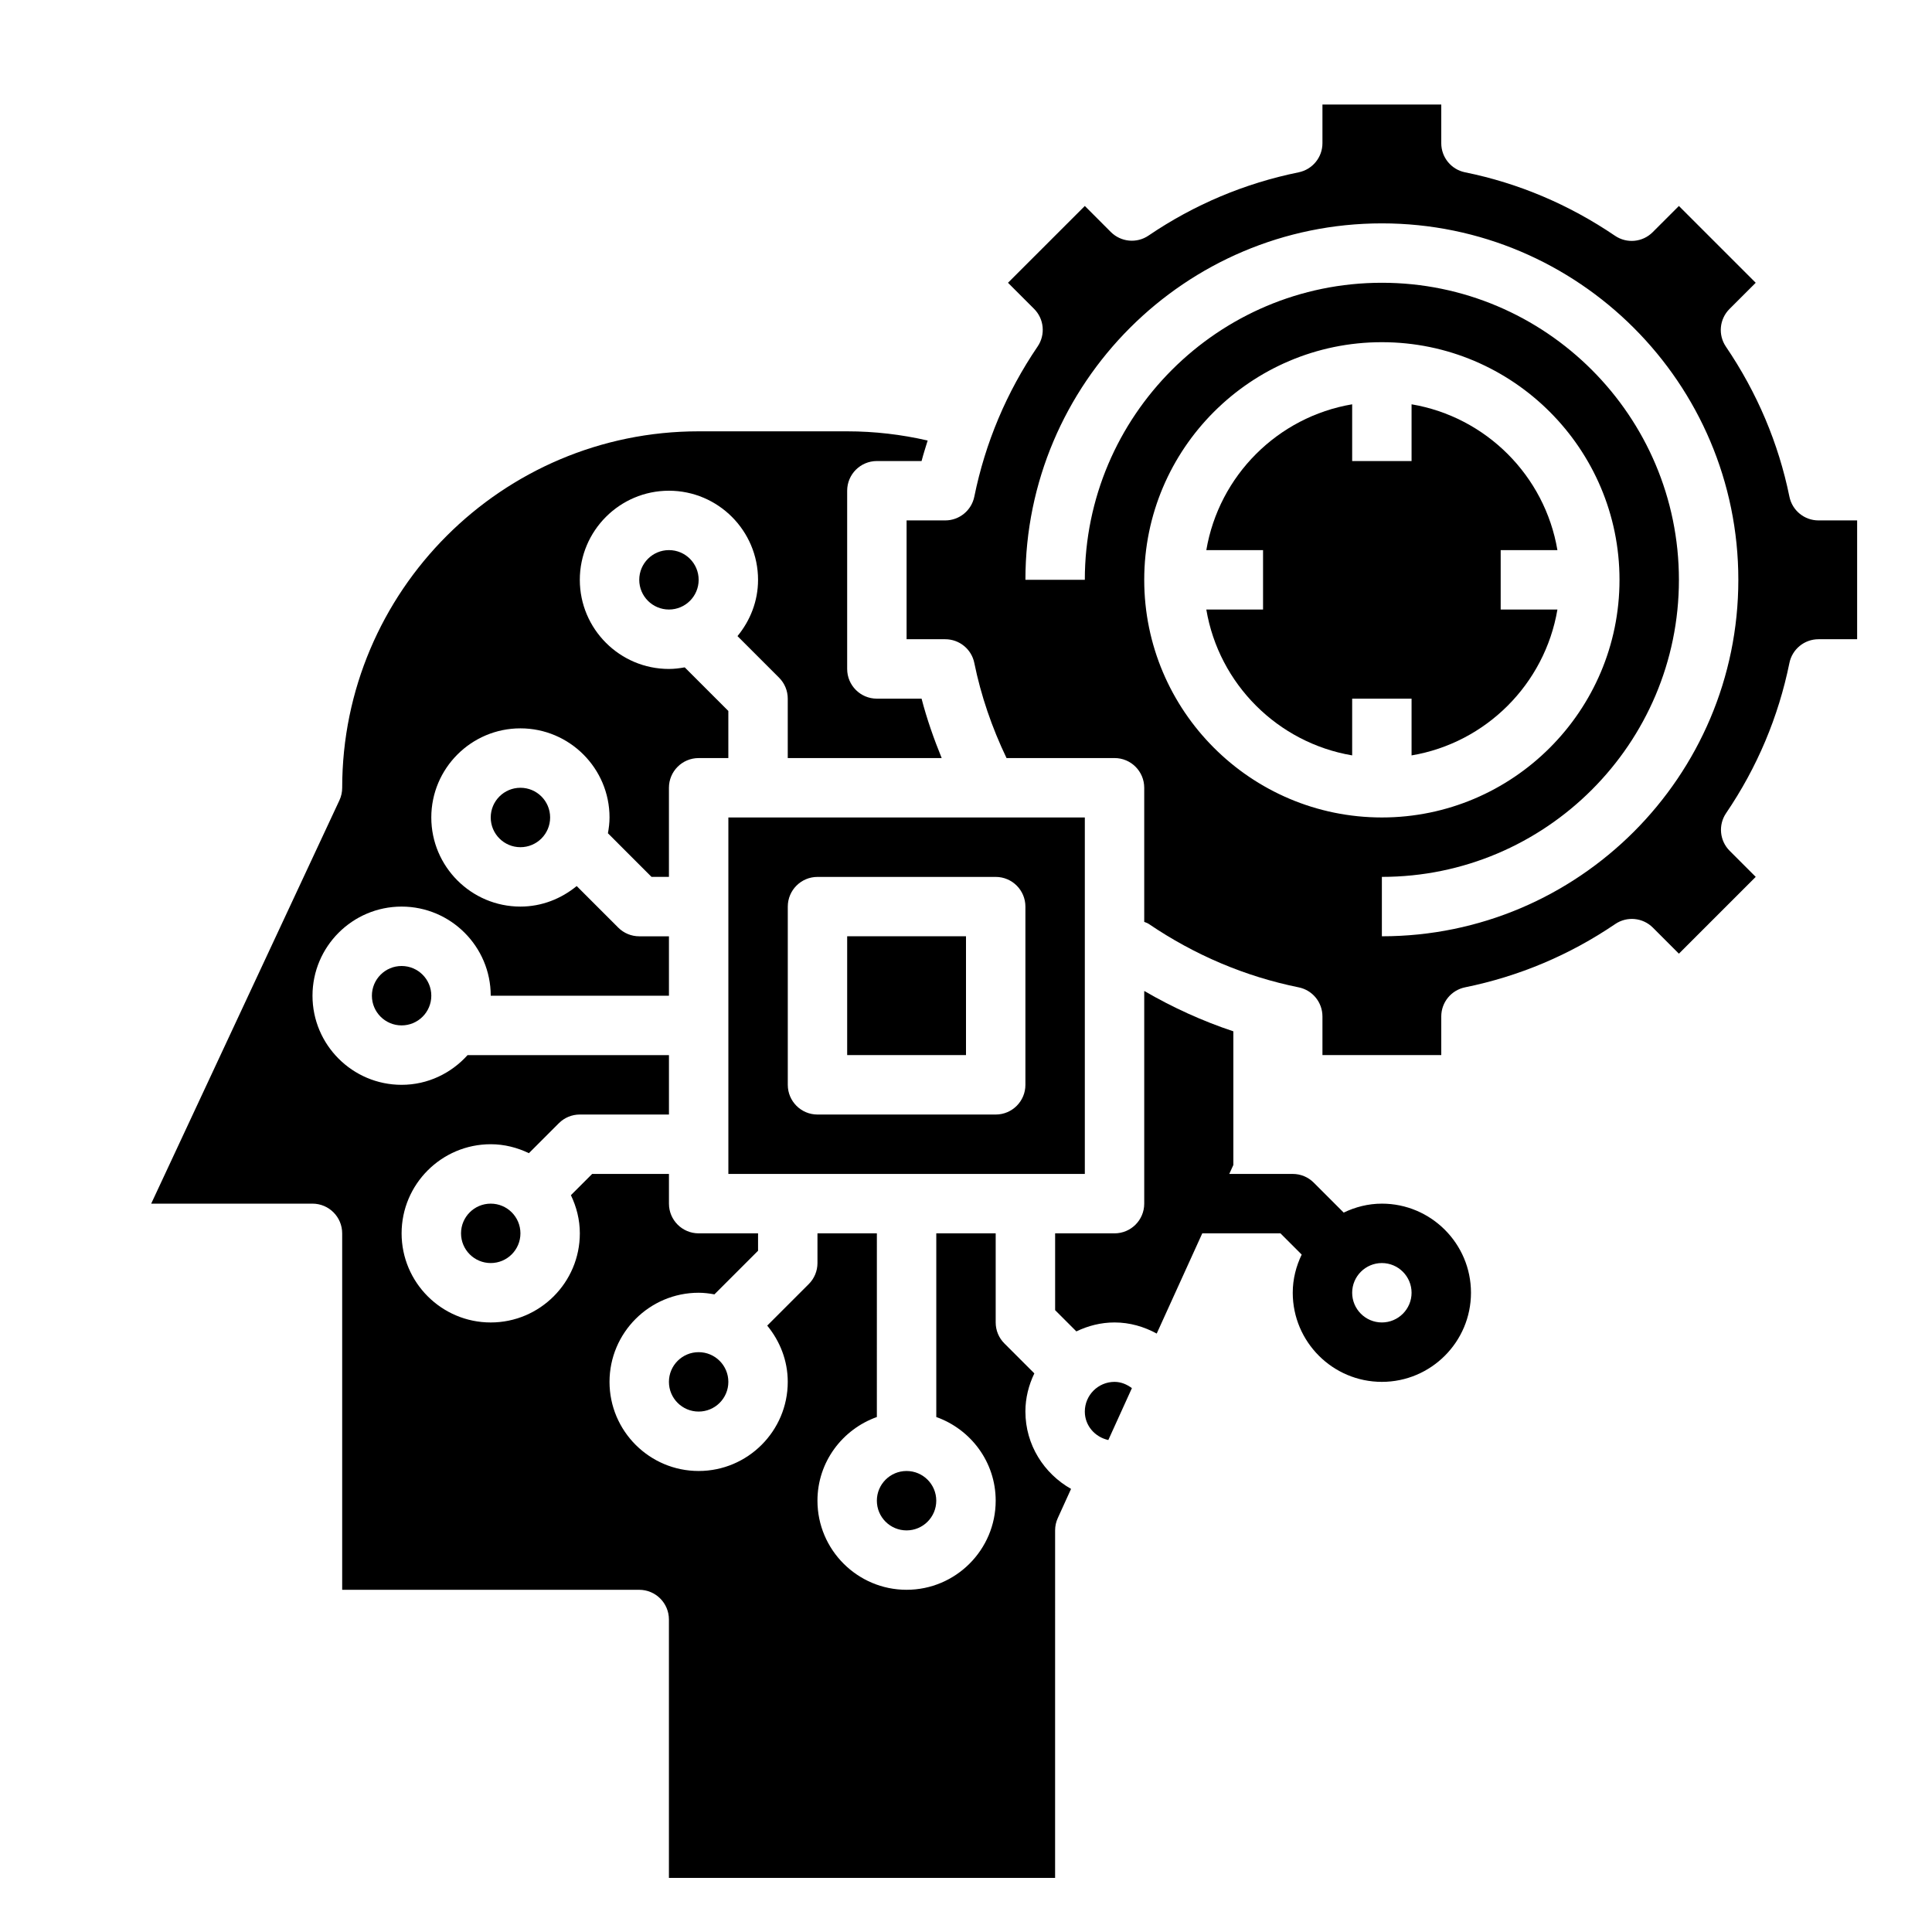 <?xml version="1.0" encoding="UTF-8"?>
<!-- Uploaded to: ICON Repo, www.iconrepo.com, Generator: ICON Repo Mixer Tools -->
<svg fill="#000000" width="800px" height="800px" version="1.1" viewBox="144 144 512 512" xmlns="http://www.w3.org/2000/svg">
 <g>
  <path d="m415.74 518.08c0-3.637 0.891-7.039 2.371-10.117l-7.934-7.934c-1.484-1.473-2.309-3.477-2.309-5.566v-23.617h-15.742v48.68c9.141 3.258 15.742 11.918 15.742 22.168 0 13.02-10.598 23.617-23.617 23.617-13.02 0-23.617-10.598-23.617-23.617 0-10.25 6.606-18.91 15.742-22.168l0.004-48.676h-15.742v7.871c0 2.086-0.828 4.094-2.305 5.566l-11.012 11.012c3.348 4.086 5.441 9.227 5.441 14.91 0 13.02-10.598 23.617-23.617 23.617-13.02 0-23.617-10.598-23.617-23.617s10.598-23.617 23.617-23.617c1.434 0 2.824 0.18 4.188 0.426l11.559-11.555v-4.613h-15.742c-4.352 0-7.871-3.527-7.871-7.871v-7.871h-20.355l-5.629 5.629c1.477 3.074 2.367 6.477 2.367 10.113 0 13.02-10.598 23.617-23.617 23.617s-23.617-10.598-23.617-23.617c0-13.02 10.598-23.617 23.617-23.617 3.637 0 7.039 0.891 10.117 2.371l7.934-7.934c1.473-1.484 3.469-2.309 5.566-2.309h23.617v-15.742h-53.371c-4.32 4.793-10.523 7.871-17.477 7.871-13.02 0-23.617-10.598-23.617-23.617 0-13.02 10.598-23.617 23.617-23.617 13.02 0 23.617 10.598 23.617 23.617h47.23v-15.742h-7.871c-2.094 0-4.094-0.828-5.566-2.305l-11.012-11.012c-4.09 3.348-9.23 5.441-14.914 5.441-13.02 0-23.617-10.598-23.617-23.617s10.598-23.617 23.617-23.617 23.617 10.598 23.617 23.617c0 1.434-0.18 2.824-0.426 4.188l11.555 11.559h4.613v-23.617c0-4.344 3.519-7.871 7.871-7.871h7.871v-12.484l-11.555-11.555c-1.359 0.242-2.754 0.422-4.188 0.422-13.02 0-23.617-10.598-23.617-23.617 0-13.02 10.598-23.617 23.617-23.617 13.02 0 23.617 10.598 23.617 23.617 0 5.684-2.094 10.824-5.449 14.91l11.012 11.012c1.484 1.477 2.309 3.481 2.309 5.566v15.742h40.793c-2.094-5.148-3.938-10.383-5.328-15.742h-11.848c-4.352 0-7.871-3.527-7.871-7.871v-47.23c0-4.344 3.519-7.871 7.871-7.871h11.848c0.473-1.836 1.062-3.629 1.613-5.434-6.961-1.605-14.098-2.441-21.332-2.441h-39.359c-52.09 0-94.465 42.375-94.465 94.465 0 1.148-0.25 2.289-0.738 3.328l-49.879 106.88h42.742c4.352 0 7.871 3.527 7.871 7.871v94.465h78.719c4.352 0 7.871 3.527 7.871 7.871v68.48h102.34l0.004-92.098c0-1.125 0.234-2.234 0.707-3.258l3.519-7.738c-7.176-4.055-12.098-11.676-12.098-20.492z"/>
  <path d="m329.15 297.66c0 4.348-3.523 7.871-7.871 7.871s-7.871-3.523-7.871-7.871c0-4.348 3.523-7.875 7.871-7.875s7.871 3.527 7.871 7.875"/>
  <path d="m289.79 360.64c0 4.348-3.523 7.875-7.871 7.875-4.348 0-7.871-3.527-7.871-7.875 0-4.348 3.523-7.871 7.871-7.871 4.348 0 7.871 3.523 7.871 7.871"/>
  <path d="m518.08 344.19c19.734-3.328 35.312-18.918 38.652-38.652h-15.035v-15.742h15.035c-3.328-19.734-18.918-35.312-38.652-38.652v15.035h-15.742v-15.035c-19.734 3.328-35.312 18.918-38.652 38.652l15.035-0.004v15.742h-15.035c3.328 19.734 18.918 35.312 38.652 38.652v-15.035h15.742z"/>
  <path d="m258.3 407.87c0 4.348-3.523 7.871-7.871 7.871-4.348 0-7.871-3.523-7.871-7.871s3.523-7.871 7.871-7.871c4.348 0 7.871 3.523 7.871 7.871"/>
  <path d="m510.21 462.98c-3.637 0-7.039 0.891-10.117 2.371l-7.934-7.934c-1.473-1.484-3.473-2.312-5.566-2.312h-16.824l1.082-2.367v-35.426c-8.18-2.723-16.066-6.305-23.617-10.699v56.367c0 4.344-3.519 7.871-7.871 7.871h-15.742v20.355l5.629 5.629c3.074-1.48 6.477-2.371 10.113-2.371 4.07 0 7.84 1.125 11.18 2.945l12.074-26.559h20.719l5.629 5.629c-1.48 3.078-2.371 6.477-2.371 10.113 0 13.02 10.598 23.617 23.617 23.617s23.617-10.598 23.617-23.617c0-13.02-10.598-23.613-23.617-23.613zm0 31.484c-4.344 0-7.871-3.535-7.871-7.871 0-4.336 3.527-7.871 7.871-7.871s7.871 3.535 7.871 7.871c0 4.34-3.527 7.871-7.871 7.871z"/>
  <path d="m439.36 510.21c-4.344 0-7.871 3.535-7.871 7.871 0 3.754 2.699 6.762 6.227 7.543l6.25-13.754c-1.309-0.977-2.852-1.66-4.606-1.66z"/>
  <path d="m448.42 388.84c12.203 8.281 25.566 13.941 39.738 16.816 3.668 0.738 6.305 3.965 6.305 7.715v10.238h31.488v-10.242c0-3.746 2.637-6.965 6.305-7.715 14.289-2.906 27.68-8.543 39.785-16.766 3.117-2.125 7.312-1.73 9.988 0.945l6.898 6.902 20.359-20.355-6.902-6.902c-2.676-2.668-3.07-6.863-0.945-9.988 8.219-12.098 13.863-25.48 16.773-39.777 0.738-3.672 3.969-6.309 7.707-6.309h10.242v-31.488h-10.242c-3.746 0-6.965-2.637-7.707-6.305-2.891-14.176-8.551-27.543-16.824-39.738-2.125-3.125-1.73-7.312 0.945-9.988l6.953-6.945-20.359-20.355-6.949 6.949c-2.668 2.676-6.856 3.078-9.988 0.945-12.203-8.281-25.566-13.941-39.738-16.816-3.66-0.738-6.301-3.965-6.301-7.711v-10.242h-31.488v10.242c0 3.746-2.637 6.965-6.305 7.715-14.289 2.906-27.68 8.543-39.785 16.766-3.117 2.125-7.312 1.73-9.988-0.945l-6.894-6.902-20.359 20.355 6.902 6.902c2.676 2.668 3.07 6.863 0.945 9.988-8.219 12.098-13.863 25.48-16.773 39.777-0.742 3.672-3.969 6.309-7.707 6.309h-10.242v31.488h10.242c3.746 0 6.977 2.637 7.707 6.305 1.77 8.691 4.676 17.129 8.535 25.184h28.621c4.352 0 7.871 3.527 7.871 7.871v35.543c0.402 0.18 0.82 0.285 1.188 0.535zm-1.188-91.18c0-34.723 28.254-62.977 62.977-62.977 34.723 0 62.977 28.254 62.977 62.977 0 34.723-28.254 62.977-62.977 62.977-34.723-0.004-62.977-28.254-62.977-62.977zm-15.742 0h-15.742c0-52.09 42.375-94.465 94.465-94.465 52.09 0 94.465 42.375 94.465 94.465 0 52.09-42.375 94.465-94.465 94.465v-15.742c43.406 0 78.719-35.312 78.719-78.719-0.004-43.41-35.316-78.727-78.723-78.727s-78.719 35.316-78.719 78.723z"/>
  <path d="m368.51 392.12h31.488v31.488h-31.488z"/>
  <path d="m281.92 470.85c0 4.348-3.523 7.871-7.871 7.871s-7.871-3.523-7.871-7.871 3.523-7.871 7.871-7.871 7.871 3.523 7.871 7.871"/>
  <path d="m431.49 360.64h-94.465v94.465h94.465zm-15.746 70.852c0 4.344-3.519 7.871-7.871 7.871h-47.23c-4.352 0-7.871-3.527-7.871-7.871v-47.23c0-4.344 3.519-7.871 7.871-7.871h47.23c4.352 0 7.871 3.527 7.871 7.871z"/>
  <path d="m392.12 541.7c0 4.348-3.523 7.871-7.871 7.871s-7.871-3.523-7.871-7.871c0-4.348 3.523-7.871 7.871-7.871s7.871 3.523 7.871 7.871"/>
  <path d="m337.02 510.21c0 4.348-3.527 7.871-7.875 7.871-4.348 0-7.871-3.523-7.871-7.871 0-4.348 3.523-7.871 7.871-7.871 4.348 0 7.875 3.523 7.875 7.871"/>
 </g>
</svg>
